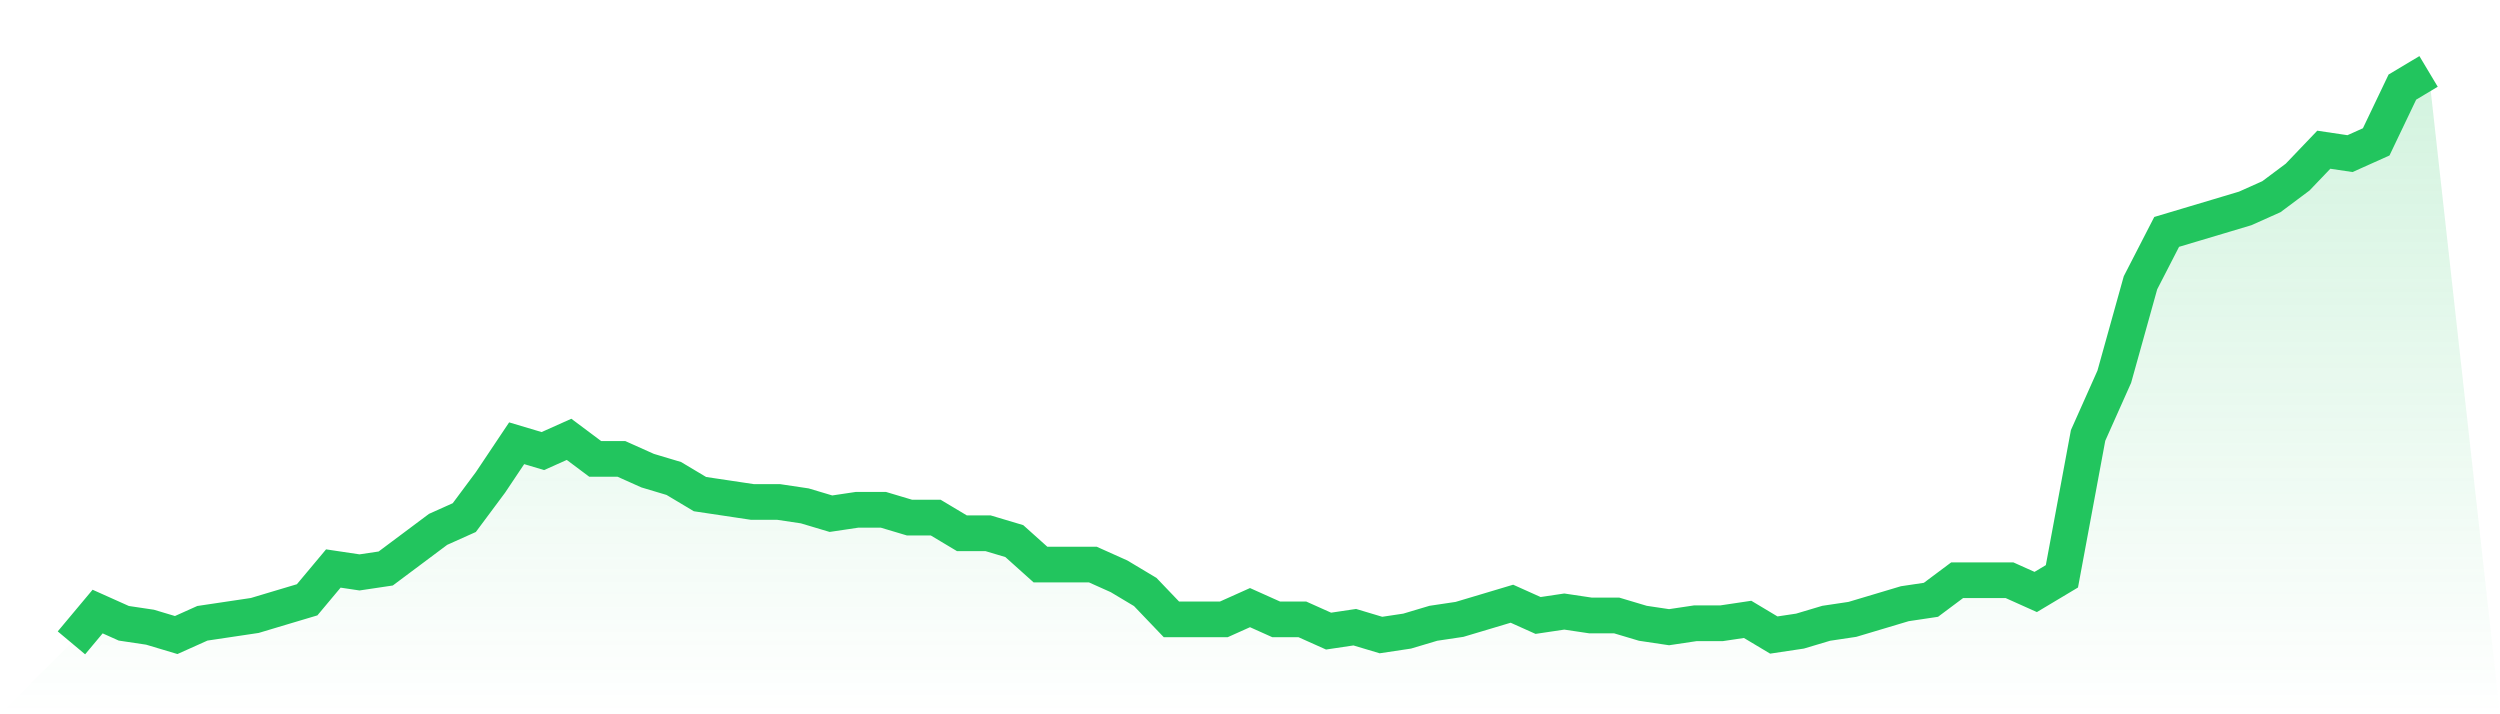 <svg viewBox="0 0 140 40" xmlns="http://www.w3.org/2000/svg">
<defs>
<linearGradient id="gradient" x1="0" x2="0" y1="0" y2="1">
<stop offset="0%" stop-color="#22c55e" stop-opacity="0.2"/>
<stop offset="100%" stop-color="#22c55e" stop-opacity="0"/>
</linearGradient>
</defs>
<path d="M4,36 L4,36 L5.467,34.247 L6.933,34.904 L8.4,35.123 L9.867,35.562 L11.333,34.904 L12.8,34.685 L14.267,34.466 L15.733,34.027 L17.2,33.589 L18.667,31.836 L20.133,32.055 L21.6,31.836 L23.067,30.74 L24.533,29.644 L26,28.986 L27.467,27.014 L28.933,24.822 L30.4,25.26 L31.867,24.603 L33.333,25.699 L34.8,25.699 L36.267,26.356 L37.733,26.795 L39.2,27.671 L40.667,27.89 L42.133,28.11 L43.6,28.11 L45.067,28.329 L46.533,28.767 L48,28.548 L49.467,28.548 L50.933,28.986 L52.4,28.986 L53.867,29.863 L55.333,29.863 L56.8,30.301 L58.267,31.616 L59.733,31.616 L61.2,31.616 L62.667,32.274 L64.133,33.151 L65.6,34.685 L67.067,34.685 L68.533,34.685 L70,34.027 L71.467,34.685 L72.933,34.685 L74.4,35.342 L75.867,35.123 L77.333,35.562 L78.8,35.342 L80.267,34.904 L81.733,34.685 L83.2,34.247 L84.667,33.808 L86.133,34.466 L87.6,34.247 L89.067,34.466 L90.533,34.466 L92,34.904 L93.467,35.123 L94.933,34.904 L96.4,34.904 L97.867,34.685 L99.333,35.562 L100.8,35.342 L102.267,34.904 L103.733,34.685 L105.2,34.247 L106.667,33.808 L108.133,33.589 L109.6,32.493 L111.067,32.493 L112.533,32.493 L114,33.151 L115.467,32.274 L116.933,24.384 L118.4,21.096 L119.867,15.836 L121.333,12.986 L122.8,12.548 L124.267,12.11 L125.733,11.671 L127.2,11.014 L128.667,9.918 L130.133,8.384 L131.6,8.603 L133.067,7.945 L134.533,4.877 L136,4 L140,40 L0,40 z" fill="url(#gradient)"/>
<path d="M4,36 L4,36 L5.467,34.247 L6.933,34.904 L8.4,35.123 L9.867,35.562 L11.333,34.904 L12.8,34.685 L14.267,34.466 L15.733,34.027 L17.2,33.589 L18.667,31.836 L20.133,32.055 L21.6,31.836 L23.067,30.74 L24.533,29.644 L26,28.986 L27.467,27.014 L28.933,24.822 L30.4,25.26 L31.867,24.603 L33.333,25.699 L34.8,25.699 L36.267,26.356 L37.733,26.795 L39.2,27.671 L40.667,27.89 L42.133,28.11 L43.6,28.11 L45.067,28.329 L46.533,28.767 L48,28.548 L49.467,28.548 L50.933,28.986 L52.4,28.986 L53.867,29.863 L55.333,29.863 L56.8,30.301 L58.267,31.616 L59.733,31.616 L61.2,31.616 L62.667,32.274 L64.133,33.151 L65.6,34.685 L67.067,34.685 L68.533,34.685 L70,34.027 L71.467,34.685 L72.933,34.685 L74.4,35.342 L75.867,35.123 L77.333,35.562 L78.8,35.342 L80.267,34.904 L81.733,34.685 L83.2,34.247 L84.667,33.808 L86.133,34.466 L87.6,34.247 L89.067,34.466 L90.533,34.466 L92,34.904 L93.467,35.123 L94.933,34.904 L96.4,34.904 L97.867,34.685 L99.333,35.562 L100.8,35.342 L102.267,34.904 L103.733,34.685 L105.2,34.247 L106.667,33.808 L108.133,33.589 L109.6,32.493 L111.067,32.493 L112.533,32.493 L114,33.151 L115.467,32.274 L116.933,24.384 L118.4,21.096 L119.867,15.836 L121.333,12.986 L122.8,12.548 L124.267,12.11 L125.733,11.671 L127.2,11.014 L128.667,9.918 L130.133,8.384 L131.6,8.603 L133.067,7.945 L134.533,4.877 L136,4" fill="none" stroke="#22c55e" stroke-width="2"/>
</svg>
